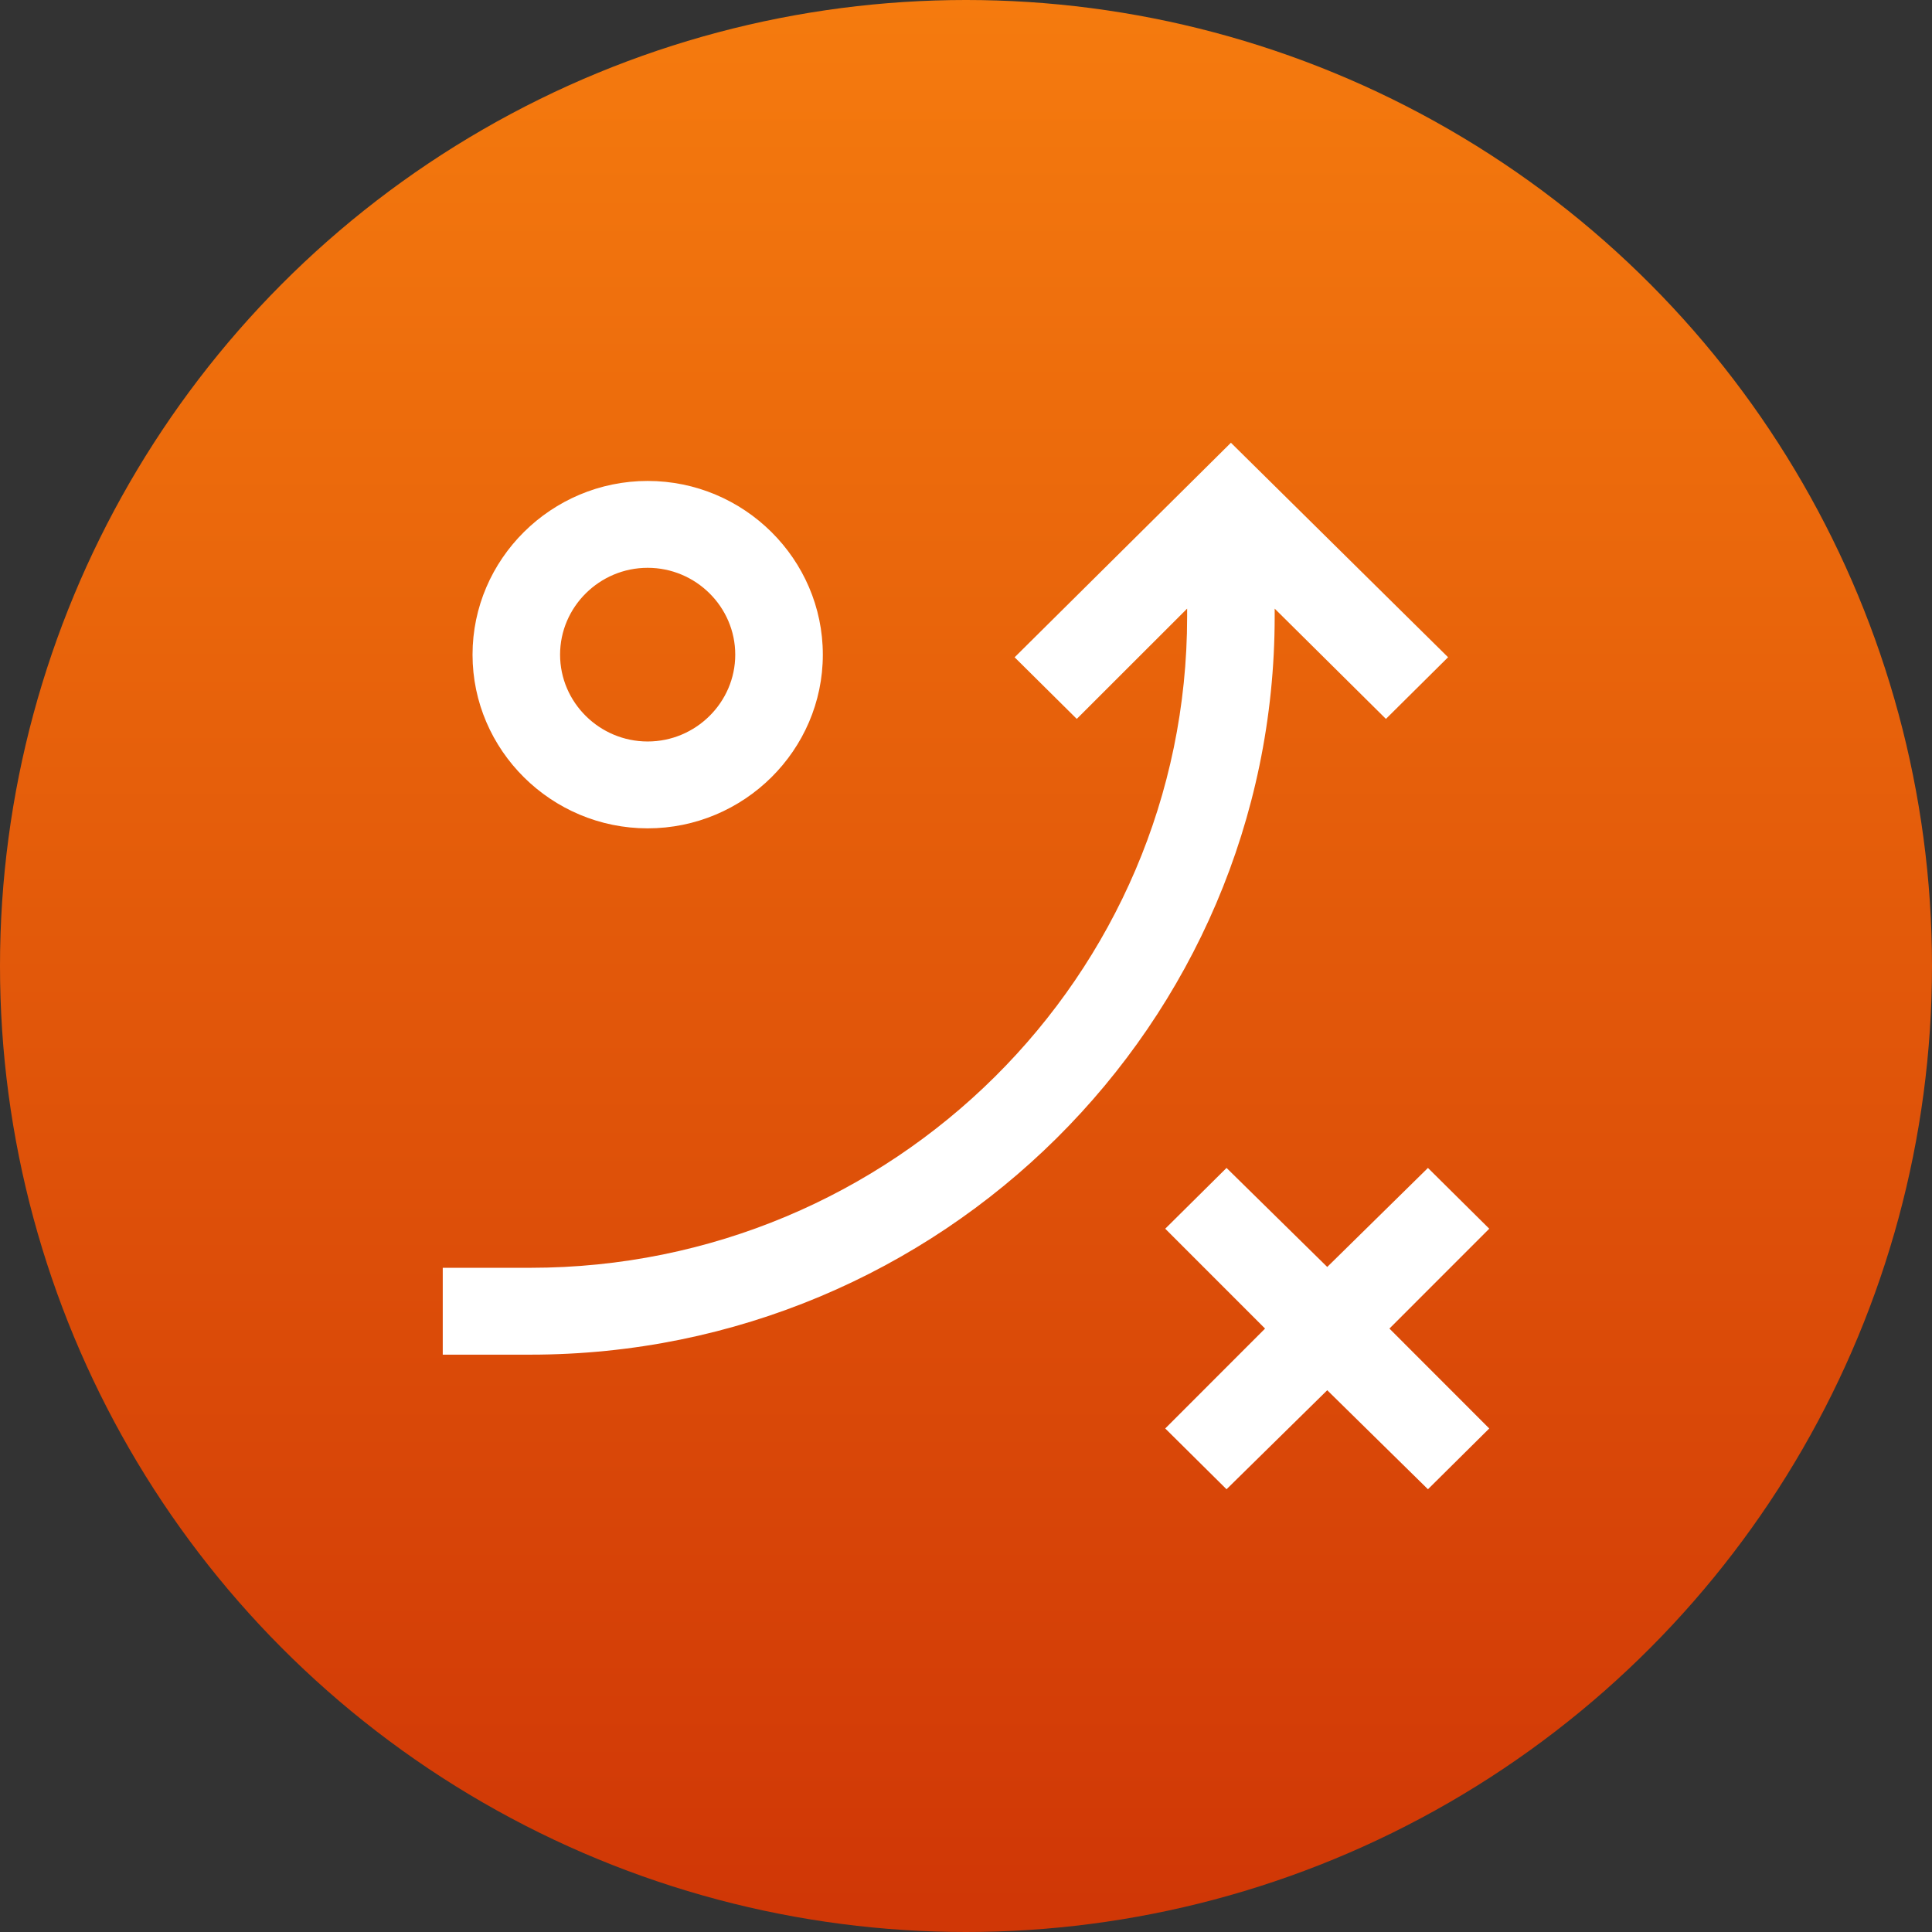 <svg width="48" height="48" viewBox="0 0 48 48" xmlns="http://www.w3.org/2000/svg">
    <rect x="0" y="0" width="48" height="48" fill="#333333" stroke="none"/>
    <defs>
        <linearGradient x1="50%" y1="0%" x2="50%" y2="98.309%" id="bstghst7za">
            <stop stop-color="#F57B0E" offset="0%"/>
            <stop stop-color="#D03706" offset="100%"/>
        </linearGradient>
    </defs>
    <g fill="none" fill-rule="evenodd">
        <circle fill="url(#bstghst7za)" cx="24" cy="24" r="24"/>
        <g fill="#FFF" fill-rule="nonzero">
            <path d="M11 33.656h2.176c10.204 0 18.493-8.221 18.493-18.34v-.195l2.764 2.74 1.544-1.532L30.582 11l-5.374 5.33 1.544 1.531 2.742-2.74v.194c0 8.933-7.31 16.183-16.318 16.183H11v2.158zM20.443 16.265c0-2.374-1.958-4.316-4.352-4.316-2.393 0-4.351 1.942-4.351 4.316 0 2.373 1.958 4.315 4.351 4.315 2.394 0 4.352-1.942 4.352-4.315zm-6.528 0c0-1.187.98-2.158 2.176-2.158 1.197 0 2.176.971 2.176 2.158 0 1.186-.98 2.157-2.176 2.157-1.196 0-2.176-.97-2.176-2.157zM30.473 37l2.502-2.46L35.477 37 37 35.49l-2.48-2.482L37 30.527l-1.523-1.51-2.502 2.46-2.502-2.46-1.523 1.51 2.48 2.481-2.48 2.482z"/>
        </g>
    </g>
</svg>
